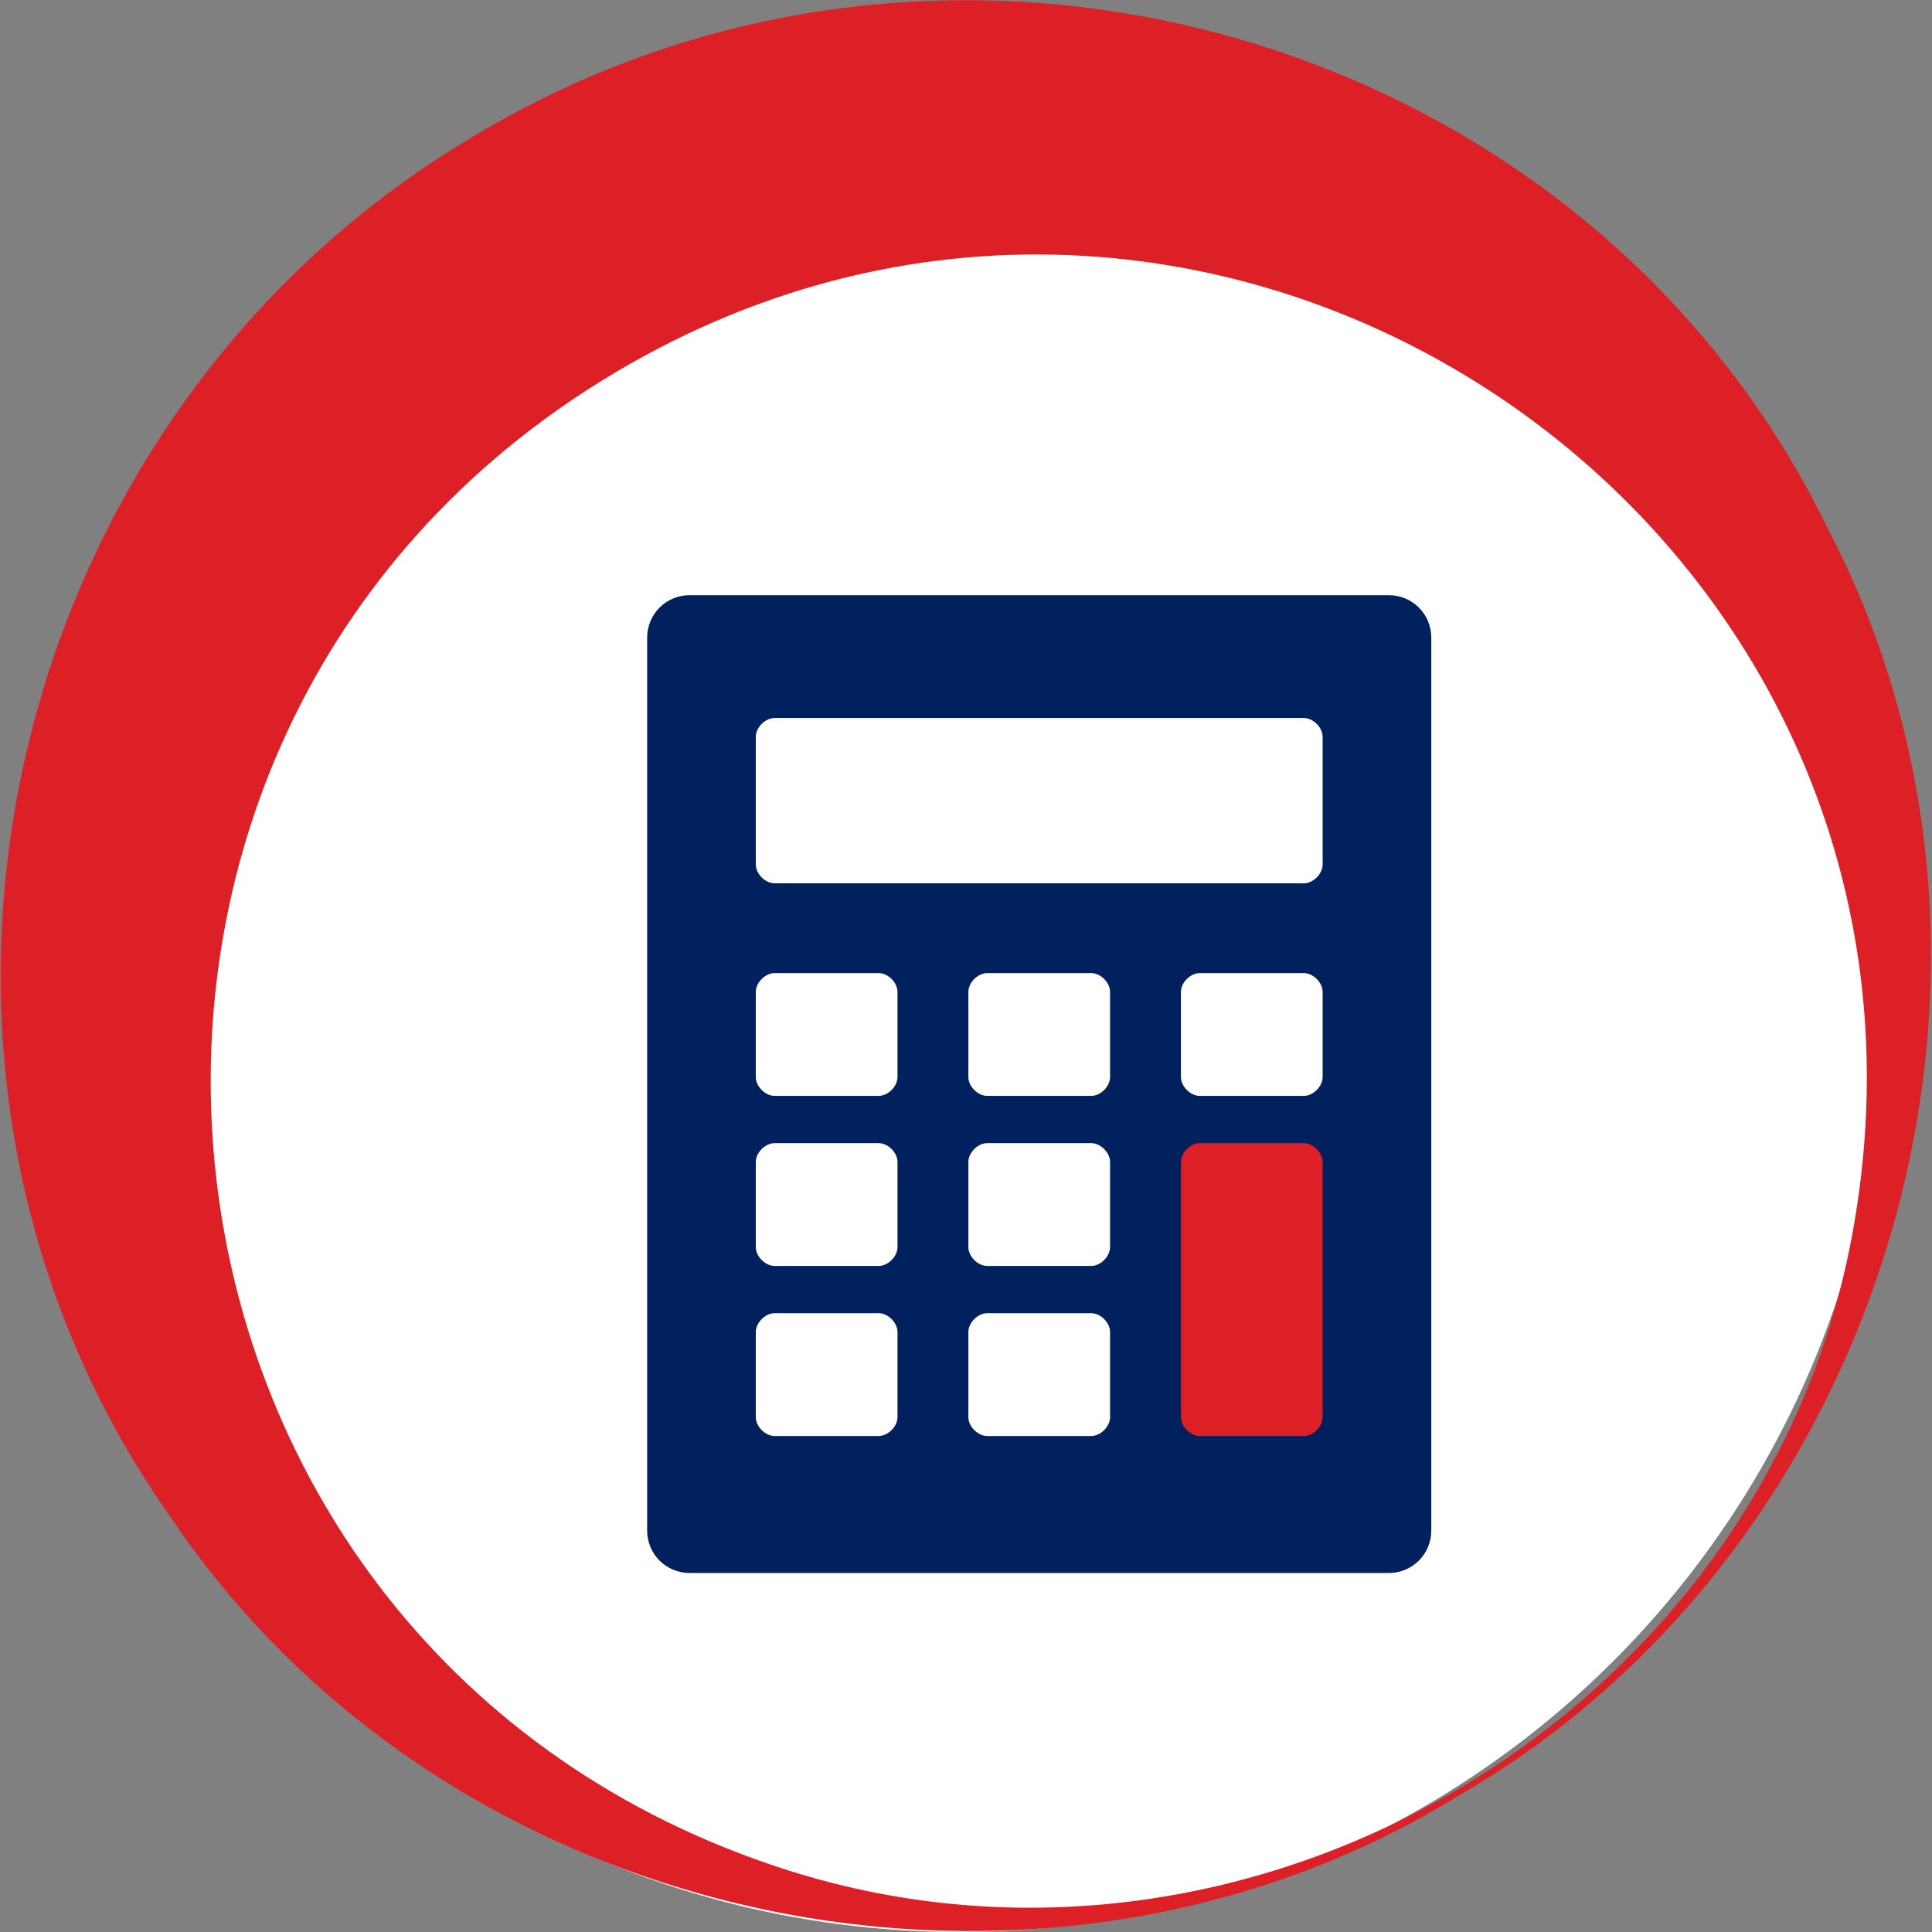 <?xml version="1.0" encoding="UTF-8"?>
<svg id="Layer_1" xmlns="http://www.w3.org/2000/svg" version="1.1" viewBox="0 0 40.9 40.9">
  <rect x="0" y="0" width="40.9" height="40.9" fill="#808080" stroke="none"/>
  <!-- Generator: Adobe Illustrator 29.0.0, SVG Export Plug-In . SVG Version: 2.1.0 Build 186)  -->
  <defs>
    <style>
      .st0 {
        fill: #fff;
      }

      .st1 {
        fill: #dd1f26;
      }

      .st2 {
        fill: #00215d;
      }
    </style>
  </defs>
  <circle class="st0" cx="20.3" cy="21.3" r="19.6"/>
  <path class="st1" d="M10,2.9c10.1-6.1,23.6-2.2,28.7,8.3,4.9,9.4,1.2,21.6-7.8,26.8-8.9,5.5-21.4,2.9-27.3-5.9C-3.1,22.6-.1,8.9,10,2.9h0ZM13,7.9C.1,15.6,2.2,35,16.7,39.6c9.8,3.1,20.6-3.3,22.5-13.4C42,11.3,25.9.2,13,7.9h0Z"/>
  <g>
    <path class="st2" d="M29.4,12.6h-14.8c-.5,0-.9.4-.9.9v18.9c0,.5.4.9.9.9h14.8c.5,0,.9-.4.9-.9V13.5c0-.5-.4-.9-.9-.9Z"/>
    <path class="st0" d="M27.6,15.2h-11.2c-.2,0-.4.2-.4.4v2.7c0,.2.2.4.4.4h11.2c.2,0,.4-.2.4-.4v-2.7c0-.2-.2-.4-.4-.4Z"/>
    <path class="st0" d="M18.6,20.6h-2.2c-.2,0-.4.2-.4.4v1.8c0,.2.2.4.4.4h2.2c.2,0,.4-.2.4-.4v-1.8c0-.2-.2-.4-.4-.4Z"/>
    <path class="st0" d="M23.1,20.6h-2.2c-.2,0-.4.2-.4.4v1.8c0,.2.2.4.4.4h2.2c.2,0,.4-.2.4-.4v-1.8c0-.2-.2-.4-.4-.4Z"/>
    <path class="st0" d="M27.6,20.6h-2.2c-.2,0-.4.2-.4.4v1.8c0,.2.2.4.4.4h2.2c.2,0,.4-.2.4-.4v-1.8c0-.2-.2-.4-.4-.4Z"/>
    <path class="st0" d="M18.6,24.2h-2.2c-.2,0-.4.2-.4.4v1.8c0,.2.2.4.4.4h2.2c.2,0,.4-.2.4-.4v-1.8c0-.2-.2-.4-.4-.4Z"/>
    <path class="st0" d="M23.1,24.2h-2.2c-.2,0-.4.2-.4.4v1.8c0,.2.2.4.4.4h2.2c.2,0,.4-.2.4-.4v-1.8c0-.2-.2-.4-.4-.4Z"/>
    <path class="st1" d="M27.6,24.2h-2.2c-.2,0-.4.2-.4.4v5.4c0,.2.2.4.4.4h2.2c.2,0,.4-.2.4-.4v-5.4c0-.2-.2-.4-.4-.4Z"/>
    <path class="st0" d="M18.6,27.8h-2.2c-.2,0-.4.2-.4.4v1.8c0,.2.2.4.4.4h2.2c.2,0,.4-.2.4-.4v-1.8c0-.2-.2-.4-.4-.4Z"/>
    <path class="st0" d="M23.1,27.8h-2.2c-.2,0-.4.2-.4.4v1.8c0,.2.2.4.4.4h2.2c.2,0,.4-.2.4-.4v-1.8c0-.2-.2-.4-.4-.4Z"/>
  </g>
</svg>